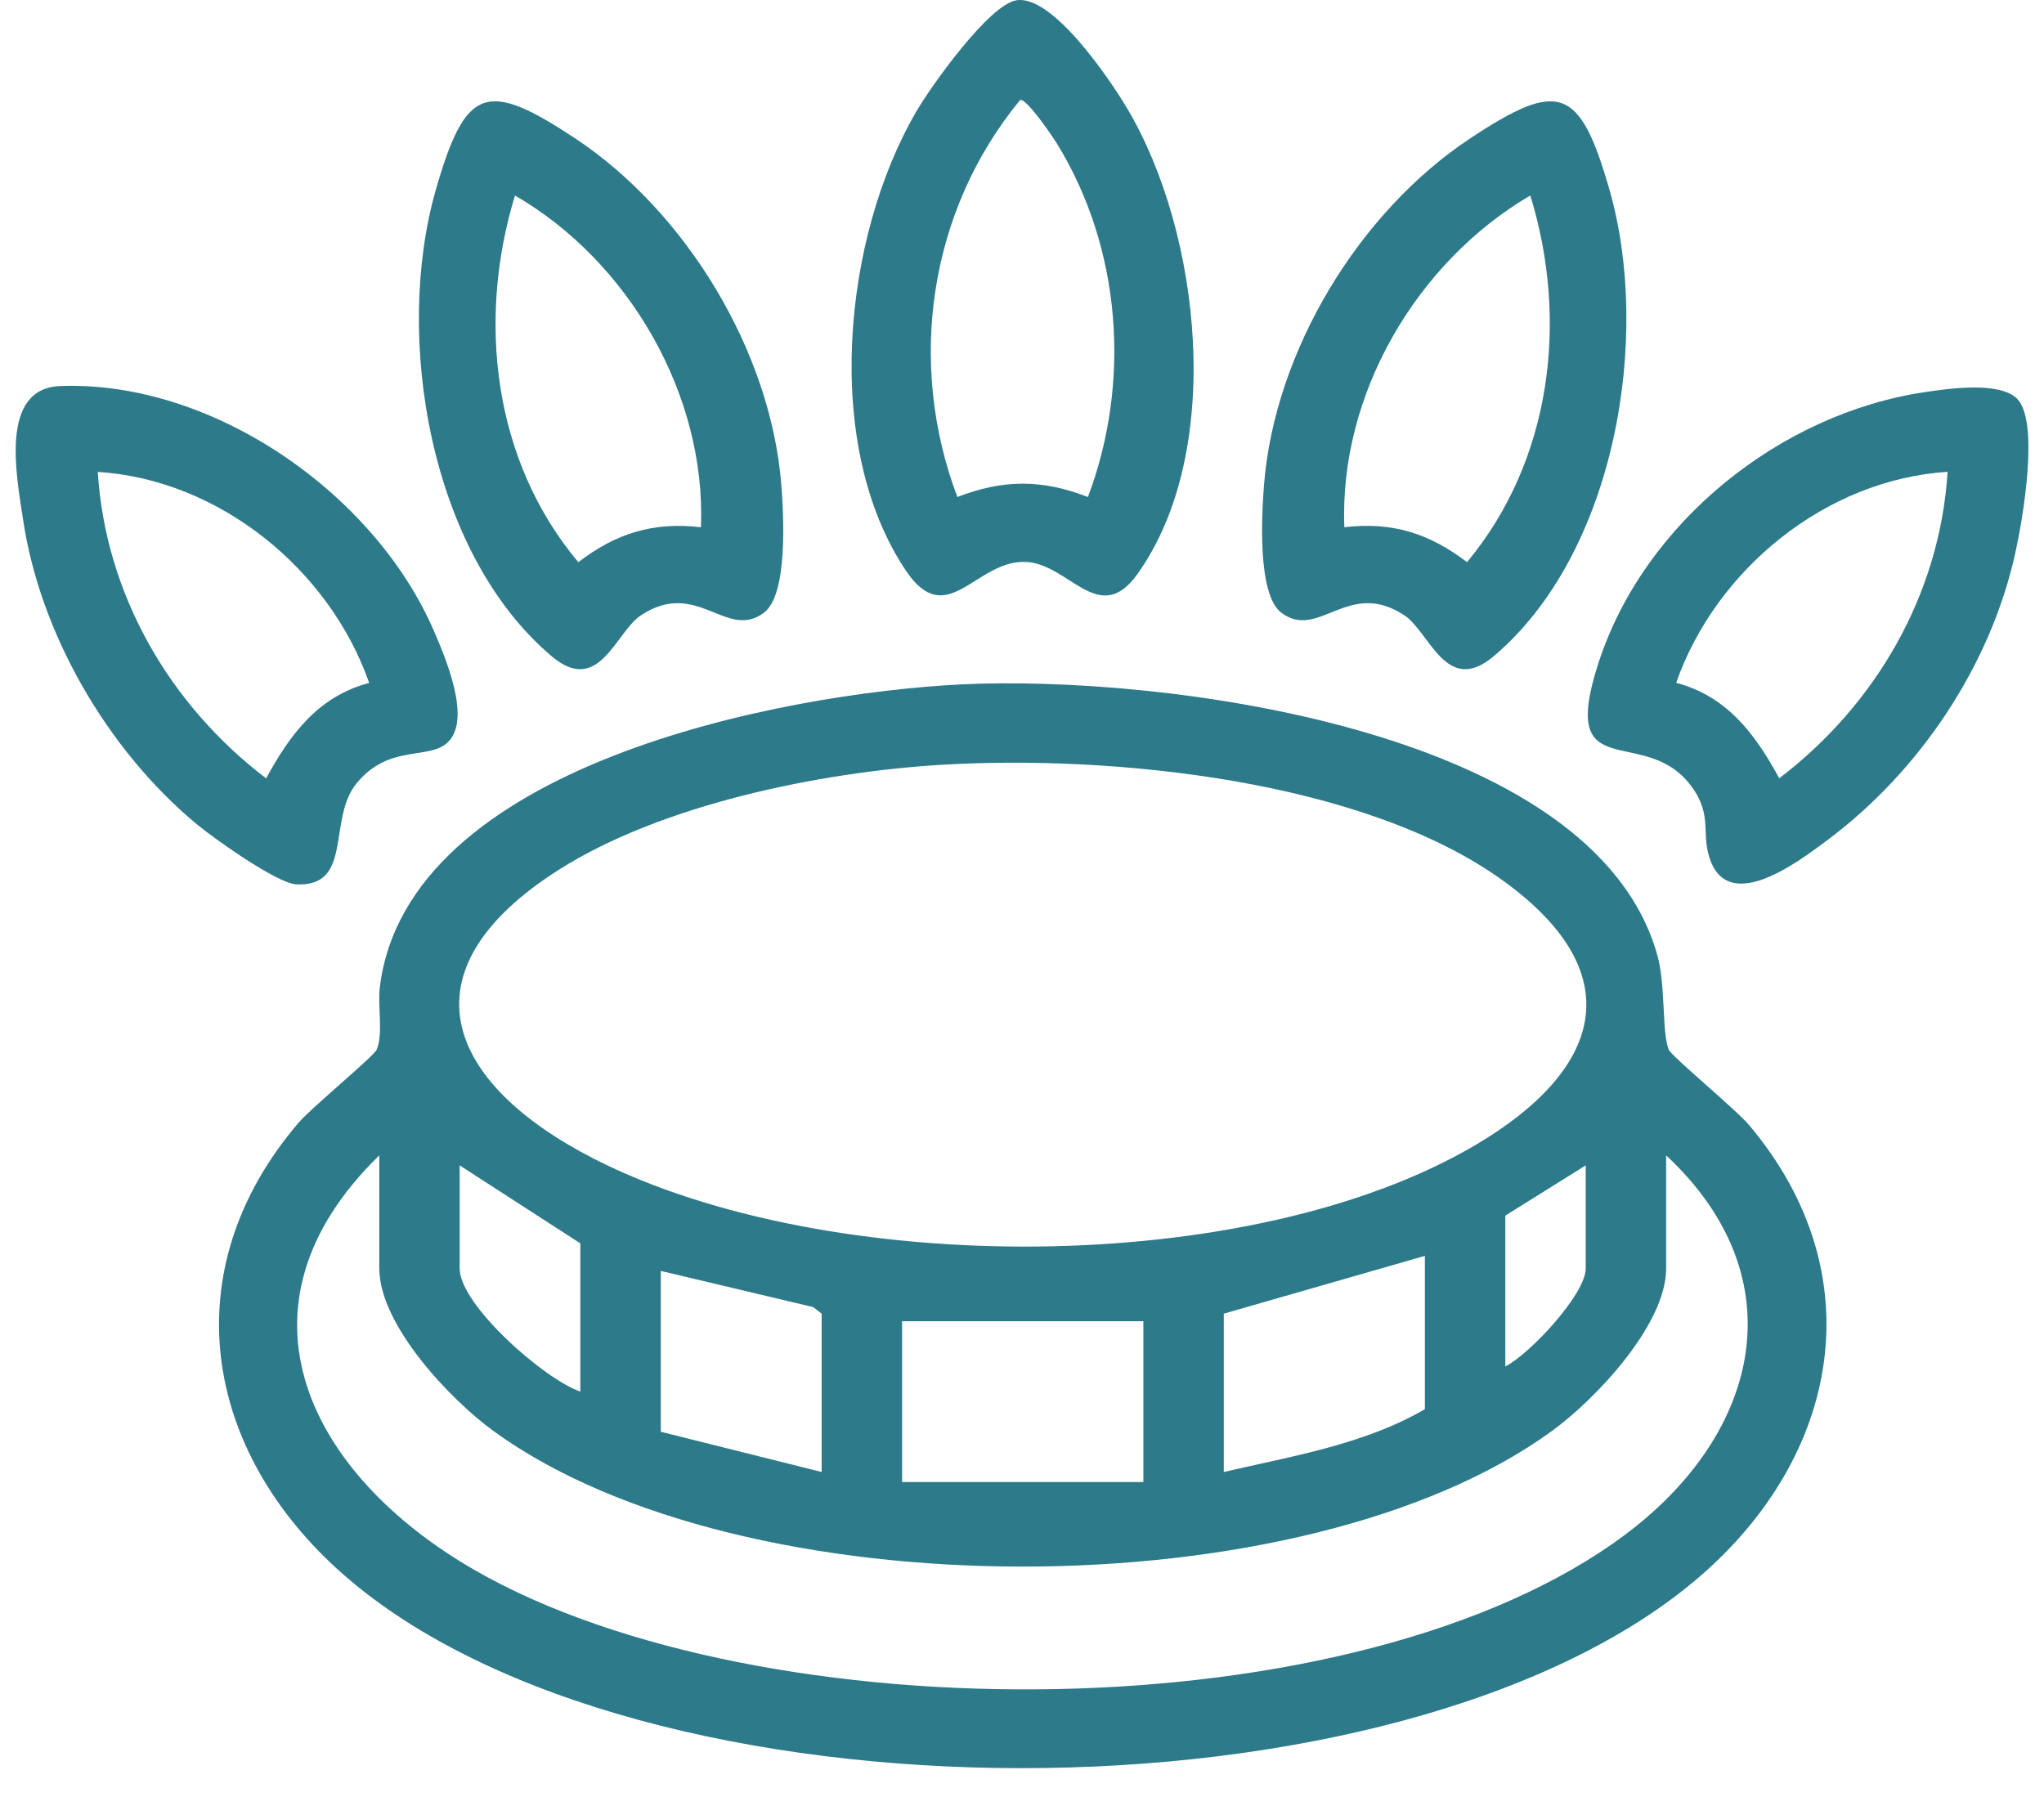 <svg width="58" height="51" viewBox="0 0 58 51" fill="none" xmlns="http://www.w3.org/2000/svg">
<path d="M27.279 19.421C32.837 19.147 45.23 20.627 47.031 27.116C47.27 27.976 47.152 29.309 47.353 29.788C47.431 29.975 49.261 31.486 49.634 31.929C53.187 36.147 52.218 41.317 48.202 44.763C39.792 51.978 18.114 52.003 9.762 44.696C5.757 41.192 4.888 36.047 8.476 31.855C8.84 31.431 10.611 29.971 10.688 29.788C10.88 29.33 10.713 28.563 10.777 28.024C11.537 21.706 22.192 19.673 27.278 19.421H27.279ZM26.708 21.703C23.274 21.91 18.775 22.827 15.853 24.684C11.326 27.563 12.67 30.747 16.865 32.888C23.469 36.256 35.478 36.283 41.9 32.473C45.408 30.392 46.325 27.676 42.7 25.026C38.716 22.114 31.511 21.415 26.708 21.703ZM47.278 32.786V35.995C47.278 37.593 45.271 39.709 44.042 40.604C36.992 45.74 21.044 45.738 13.998 40.604C12.77 39.709 10.763 37.593 10.763 35.995V32.786C6.311 37.121 8.803 41.873 13.471 44.555C21.575 49.214 38.516 49.237 46.125 43.542C49.938 40.688 51.012 36.269 47.278 32.786ZM16.467 39.489V35.282L13.043 33.07V35.995C13.043 37.033 15.459 39.148 16.467 39.489ZM42.714 38.776C43.41 38.424 44.996 36.724 44.996 35.995V33.07L42.714 34.496V38.776ZM34.726 41.771C36.654 41.322 38.714 40.991 40.432 39.988V35.638L34.726 37.278V41.771ZM23.315 41.771V37.278L23.075 37.091L18.751 36.065V40.629L23.315 41.771ZM32.444 37.493H25.597V42.056H32.444V37.493Z" fill="#2D7A8A"/>
<path d="M28.841 0.008C29.864 -0.157 31.485 2.238 31.986 3.078C34.08 6.605 34.766 12.806 32.275 16.29C31.178 17.822 30.336 15.983 29.09 15.945C27.683 15.902 26.867 17.918 25.71 16.199C23.321 12.653 23.924 6.727 25.998 3.169C26.427 2.432 28.065 0.134 28.841 0.008ZM30.871 14.104C32.099 10.846 31.823 7.053 29.991 4.074C29.858 3.858 29.131 2.791 28.948 2.836C26.359 5.98 25.728 10.293 27.166 14.104C28.466 13.599 29.572 13.599 30.871 14.104Z" fill="#2D7A8A"/>
<path d="M42.383 18.623C41.038 19.759 40.572 17.94 39.853 17.463C38.256 16.405 37.425 18.183 36.361 17.389C35.674 16.873 35.8 14.61 35.868 13.751C36.173 9.95 38.57 6.007 41.727 3.921C44.232 2.264 44.827 2.454 45.667 5.375C46.871 9.557 45.845 15.701 42.382 18.625L42.383 18.623ZM38.147 14.961C39.505 14.802 40.559 15.135 41.628 15.953C44.029 13.064 44.515 9.093 43.424 5.547C40.206 7.432 37.996 11.185 38.147 14.961Z" fill="#2D7A8A"/>
<path d="M15.656 18.624C12.191 15.699 11.166 9.56 12.37 5.374C13.211 2.453 13.805 2.265 16.311 3.92C19.46 6.001 21.868 9.958 22.17 13.751C22.238 14.611 22.365 16.873 21.676 17.388C20.612 18.184 19.782 16.405 18.184 17.463C17.465 17.94 16.998 19.759 15.654 18.623L15.656 18.624ZM19.89 14.962C20.04 11.203 17.836 7.411 14.613 5.548C13.531 9.085 13.993 13.075 16.41 15.953C17.478 15.136 18.532 14.803 19.89 14.962Z" fill="#2D7A8A"/>
<path d="M12.719 21.052C12.186 21.588 11.05 21.089 10.117 22.23C9.285 23.247 10.032 25.17 8.411 25.096C7.863 25.071 6.058 23.786 5.56 23.37C3.05 21.275 1.133 17.986 0.652 14.728C0.475 13.534 -0.032 11.02 1.707 10.955C6.035 10.792 10.631 14.005 12.312 17.903C12.641 18.667 13.38 20.388 12.719 21.052ZM10.476 19.38C9.345 16.151 6.216 13.608 2.774 13.391C2.995 16.873 4.811 19.999 7.552 22.089C8.227 20.842 9.033 19.756 10.476 19.38Z" fill="#2D7A8A"/>
<path d="M57.216 11.295C57.891 11.91 57.393 14.754 57.19 15.672C56.486 18.893 54.462 21.901 51.828 23.859C51.056 24.433 49.129 25.906 48.548 24.453C48.236 23.671 48.629 23.166 47.988 22.304C46.655 20.513 44.198 22.386 45.357 18.814C46.648 14.832 50.519 11.728 54.639 11.124C55.324 11.023 56.702 10.827 57.216 11.295ZM55.265 13.389C51.81 13.608 48.691 16.157 47.562 19.377C49.005 19.753 49.812 20.84 50.487 22.086C53.229 19.997 55.045 16.87 55.265 13.389Z" fill="#2D7A8A"/>
</svg>
